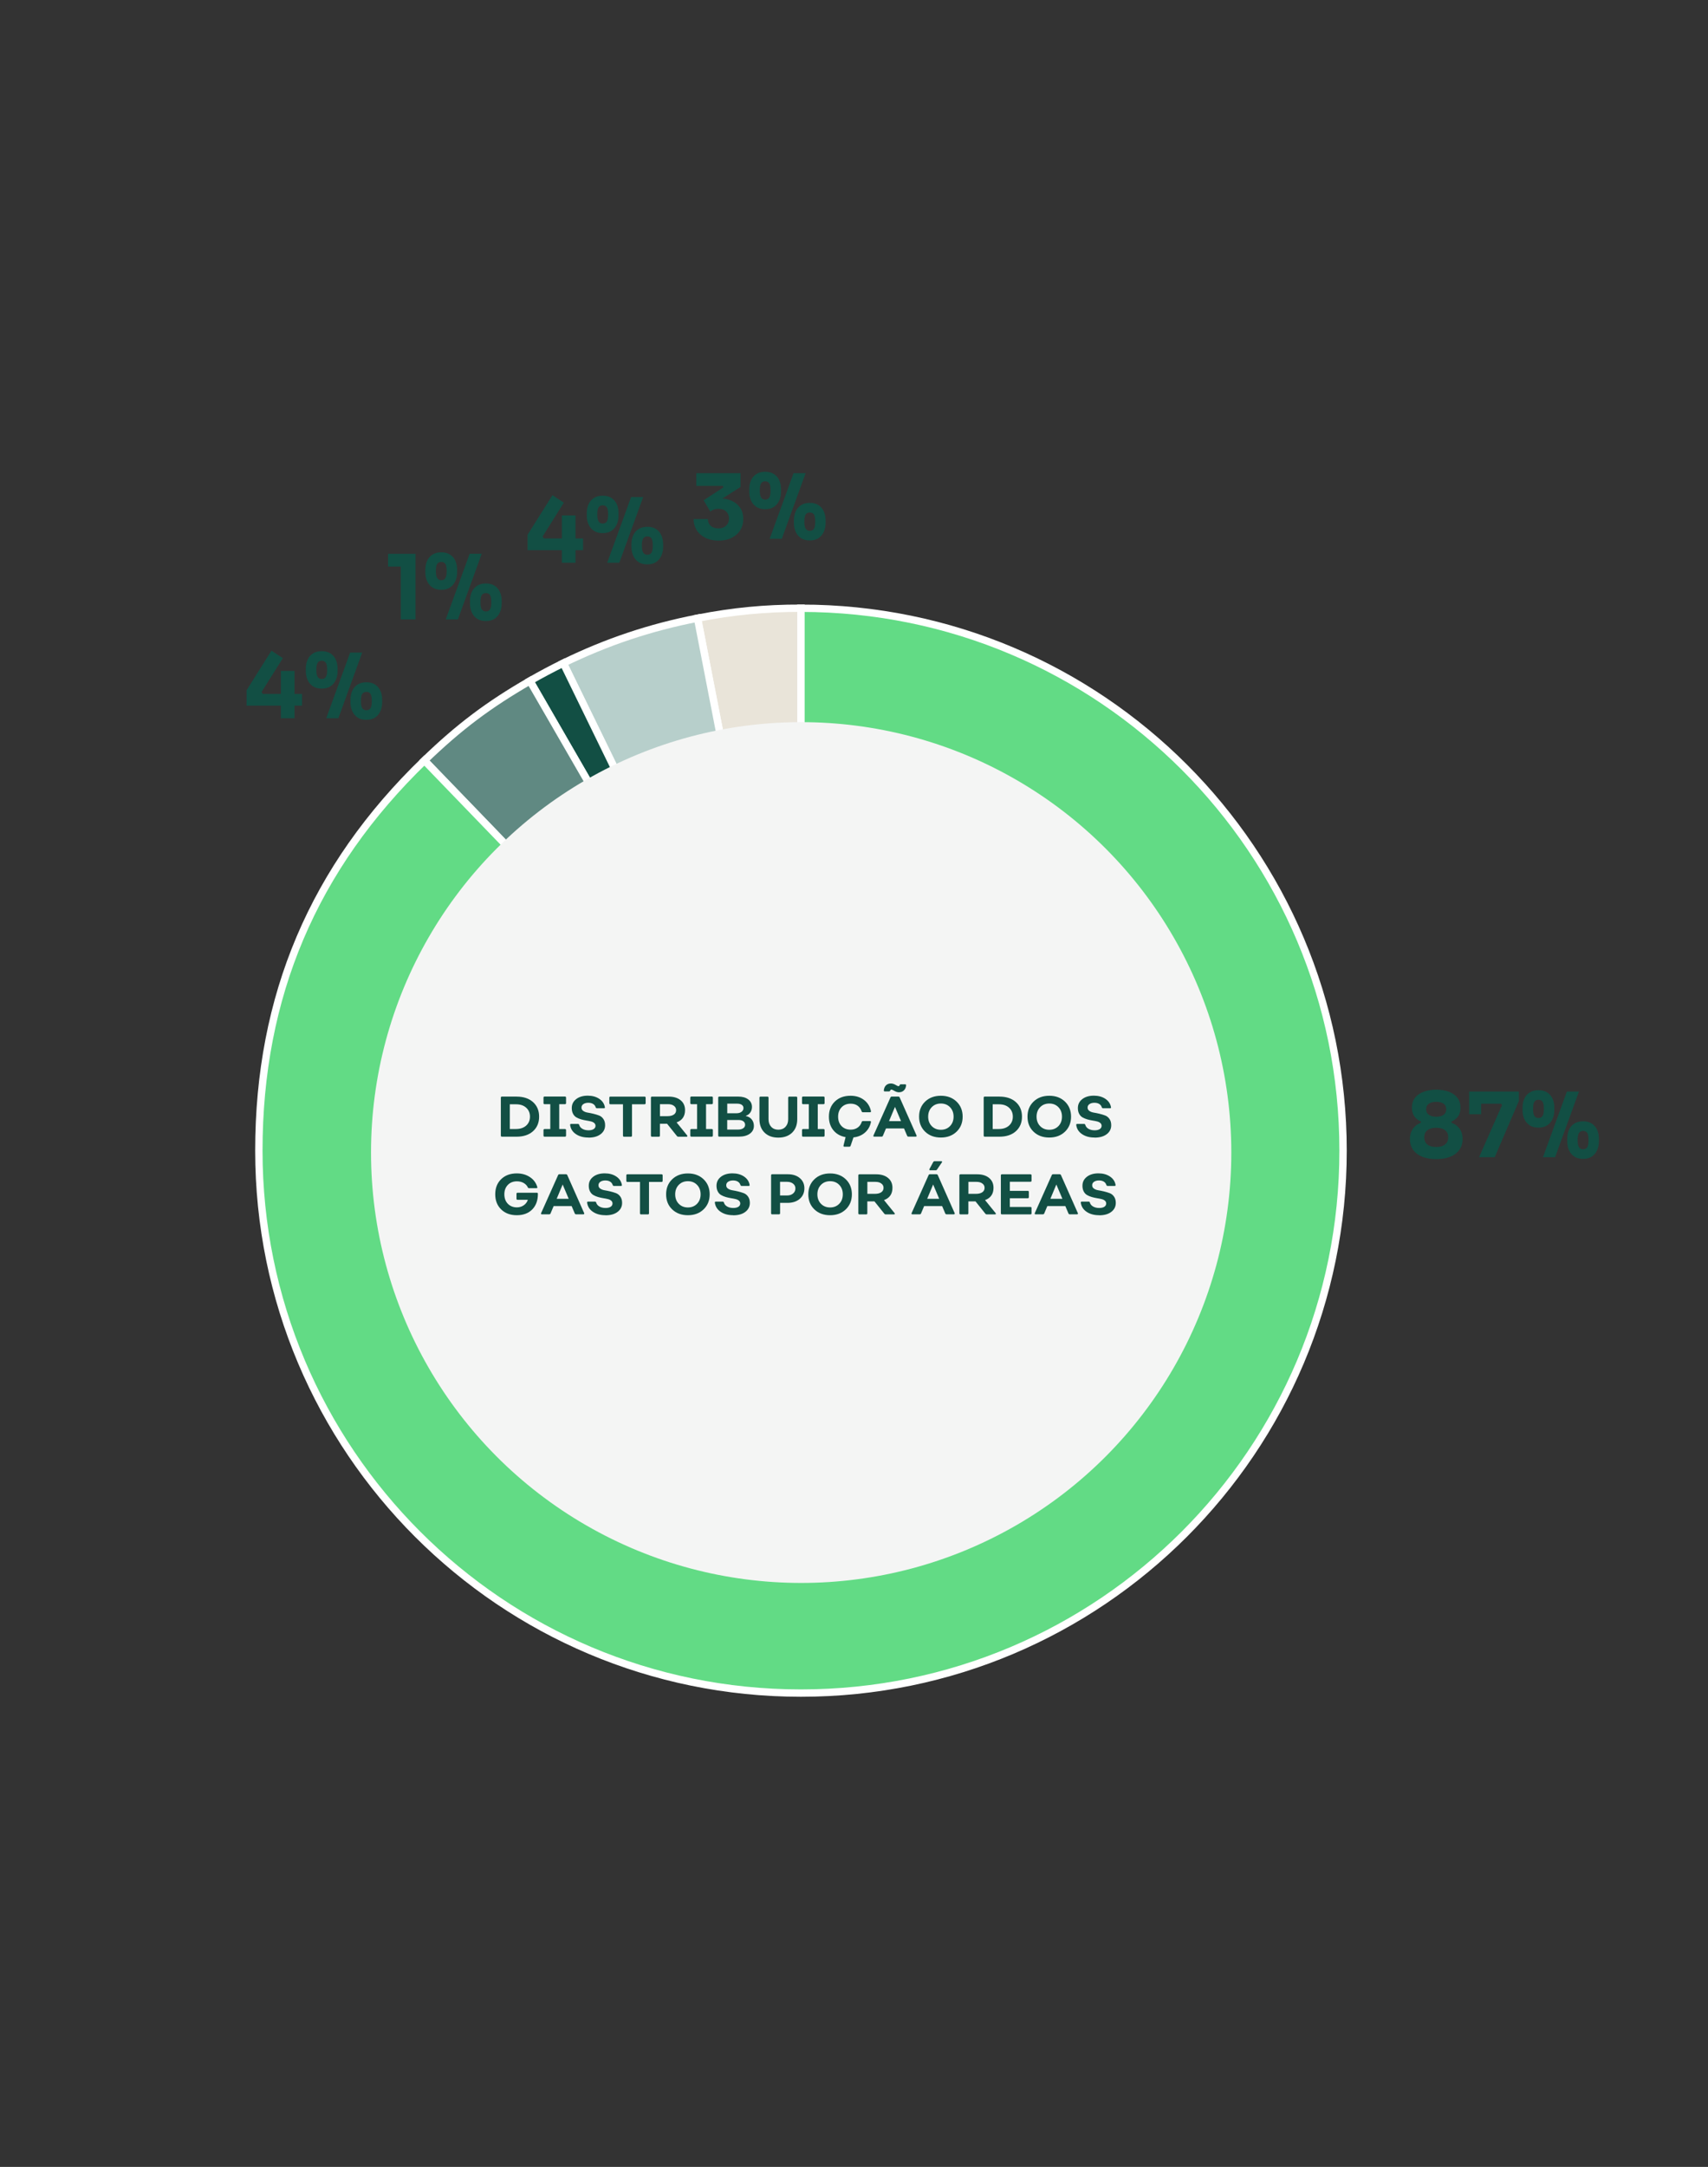 <?xml version="1.0" encoding="UTF-8"?><svg id="Layer_1" xmlns="http://www.w3.org/2000/svg" viewBox="0 0 418 530"><rect x="0" y="0" width="418" height="530" fill="#333333" stroke="none"/><defs><style>.cls-1{fill:#62db85;}.cls-1,.cls-2,.cls-3,.cls-4,.cls-5{stroke:#fff;stroke-miterlimit:10;stroke-width:1.8px;}.cls-2{fill:#608982;}.cls-3{fill:#b7cfcb;}.cls-4,.cls-6{fill:#124f44;}.cls-5{fill:#e9e4d9;}.cls-7{fill:#f4f5f4;}</style></defs><g id="Camada_1"><path class="cls-5" d="m196.02,281.44l-25.32-130.24c8.7-1.69,16.45-2.44,25.32-2.44v132.67h0Z"/><path class="cls-3" d="m196.02,281.44l-58.16-119.25c10.6-5.17,21.26-8.74,32.84-10.99l25.32,130.24Z"/><path class="cls-4" d="m196.02,281.44l-66.34-114.9c2.54-1.47,5.54-3.06,8.18-4.35l58.16,119.25Z"/><path class="cls-2" d="m196.02,281.44l-92.16-95.44c8.49-8.19,15.61-13.56,25.83-19.46l66.34,114.9h-.01Z"/><path class="cls-1" d="m196.02,281.44v-132.67c73.27,0,132.67,59.4,132.67,132.67s-59.4,132.67-132.67,132.67-132.67-59.4-132.67-132.67c0-37.74,13.37-69.22,40.51-95.44l92.16,95.44Z"/><circle class="cls-7" cx="196.07" cy="281.9" r="105.27"/><path class="cls-6" d="m126.45,268.22c1.67,0,3,.45,4,1.34.99.89,1.49,2.08,1.49,3.56s-.5,2.67-1.49,3.56c-.99.89-2.33,1.34-4,1.34h-3.6c-.19,0-.28-.09-.28-.27v-9.27c0-.18.09-.27.28-.27h3.6Zm-.15,7.92c1.03,0,1.85-.28,2.47-.83.62-.56.93-1.29.93-2.19s-.31-1.63-.93-2.19-1.44-.83-2.47-.83h-1.53v6.05h1.53Z"/><path class="cls-6" d="m133.28,278.02c-.18,0-.27-.09-.27-.27v-1.33c0-.18.09-.27.27-.27h1.39v-6.08h-1.39c-.18,0-.27-.09-.27-.27v-1.33c0-.18.09-.27.27-.27h4.97c.19,0,.28.09.28.27v1.33c0,.18-.09.27-.28.27h-1.39v6.08h1.39c.19,0,.28.09.28.27v1.33c0,.18-.09.27-.28.27h-4.97Z"/><path class="cls-6" d="m143.99,278.23c-1.21,0-2.23-.28-3.04-.83-.82-.55-1.29-1.29-1.42-2.22-.03-.19.06-.28.25-.28h1.67c.14,0,.24.08.29.22.11.41.38.74.79.98.42.24.92.36,1.52.36.51,0,.92-.1,1.23-.29.3-.2.46-.46.46-.8,0-.29-.11-.52-.32-.7-.21-.18-.49-.31-.83-.39s-.72-.16-1.13-.22c-.42-.07-.83-.16-1.25-.28s-.79-.28-1.13-.47-.62-.48-.83-.87c-.21-.39-.32-.86-.32-1.41,0-.91.36-1.64,1.08-2.2s1.67-.84,2.83-.84c1.09,0,2.03.25,2.8.76.77.51,1.24,1.19,1.39,2.05.05.18-.04.27-.25.27h-1.68c-.14,0-.24-.07-.31-.21-.1-.36-.31-.64-.63-.84s-.71-.29-1.19-.29-.9.11-1.2.32c-.31.21-.46.49-.46.85s.14.62.43.82c.28.2.64.34,1.07.41s.89.16,1.39.28c.49.12.96.26,1.39.42s.79.45,1.07.85c.28.4.43.91.43,1.53,0,.92-.37,1.65-1.11,2.21s-1.72.83-2.95.83l-.04-.02Z"/><path class="cls-6" d="m157.74,268.22c.18,0,.27.09.27.27v1.33c0,.18-.09.27-.27.27h-3.07v7.67c0,.18-.09.27-.27.27h-1.67c-.18,0-.27-.09-.27-.27v-7.67h-3.07c-.18,0-.27-.09-.27-.27v-1.33c0-.18.09-.27.27-.27h8.35Z"/><path class="cls-6" d="m168.17,277.72c.06.08.08.16.05.22s-.1.09-.22.09h-2.02c-.13,0-.24-.06-.32-.17l-2.41-3.01h-1.75v2.91c0,.18-.09.27-.27.27h-1.65c-.19,0-.28-.09-.28-.27v-9.27c0-.18.09-.27.28-.27h4.09c1.21,0,2.18.3,2.9.89s1.08,1.4,1.08,2.42c0,1.49-.69,2.49-2.07,3l2.59,3.19h0Zm-6.66-7.66v2.94h1.86c.64,0,1.16-.13,1.53-.38s.57-.62.57-1.08-.18-.8-.55-1.07c-.36-.27-.84-.4-1.44-.4h-1.97Z"/><path class="cls-6" d="m169.21,278.02c-.18,0-.27-.09-.27-.27v-1.33c0-.18.09-.27.27-.27h1.39v-6.08h-1.39c-.18,0-.27-.09-.27-.27v-1.33c0-.18.09-.27.27-.27h4.97c.19,0,.28.09.28.27v1.33c0,.18-.09.27-.28.27h-1.39v6.08h1.39c.19,0,.28.09.28.27v1.33c0,.18-.09.27-.28.27h-4.97Z"/><path class="cls-6" d="m176.05,278.02c-.19,0-.28-.09-.28-.27v-9.27c0-.18.09-.27.28-.27h4.62c1.02,0,1.83.23,2.44.69s.92,1.08.92,1.84c0,.5-.13.95-.39,1.34-.26.39-.62.67-1.1.83v.06c.61.12,1.08.4,1.43.83s.53.96.53,1.58c0,.79-.33,1.43-.99,1.91s-1.55.72-2.66.72h-4.8Zm1.92-5.73h2.27c.51,0,.93-.12,1.24-.36s.47-.54.47-.92c0-.33-.14-.59-.41-.78-.28-.2-.67-.29-1.18-.29h-2.38v2.35h-.01Zm0,3.99h2.69c.51,0,.92-.11,1.23-.32s.46-.5.46-.85-.14-.64-.42-.85-.65-.32-1.12-.32h-2.84v2.35h0Z"/><path class="cls-6" d="m190.47,278.25c-1.41,0-2.53-.41-3.36-1.22-.83-.81-1.25-1.91-1.25-3.3v-5.24c0-.18.09-.27.28-.27h1.67c.18,0,.27.09.27.27v5.26c0,.77.22,1.39.66,1.86.44.47,1.02.7,1.74.7s1.31-.23,1.75-.7.66-1.09.66-1.86v-5.26c0-.18.09-.27.27-.27h1.68c.18,0,.27.09.27.27v5.24c0,1.39-.42,2.49-1.25,3.3s-1.96,1.22-3.37,1.22h-.02Z"/><path class="cls-6" d="m196.55,278.02c-.18,0-.27-.09-.27-.27v-1.33c0-.18.09-.27.27-.27h1.39v-6.08h-1.39c-.18,0-.27-.09-.27-.27v-1.33c0-.18.09-.27.27-.27h4.97c.19,0,.28.09.28.27v1.33c0,.18-.09.27-.28.27h-1.39v6.08h1.39c.19,0,.28.09.28.27v1.33c0,.18-.09.27-.28.27h-4.97Z"/><path class="cls-6" d="m212.89,274.19c.2,0,.28.09.25.28-.21,1.04-.7,1.88-1.46,2.55s-1.7,1.05-2.81,1.18l-.71,2.07c-.06.13-.16.2-.32.2h-1.19c-.19,0-.26-.1-.21-.31l.5-2.03c-1.25-.22-2.24-.78-2.98-1.67-.73-.89-1.1-2-1.1-3.34,0-1.53.49-2.76,1.46-3.7.97-.94,2.25-1.41,3.84-1.41,1.29,0,2.38.34,3.28,1.02s1.46,1.6,1.71,2.74c.03.19-.06.28-.25.28h-1.72c-.15,0-.25-.08-.31-.22-.2-.6-.53-1.06-.99-1.39s-1.03-.49-1.69-.49c-.92,0-1.67.29-2.23.88-.56.58-.85,1.35-.85,2.29s.28,1.73.85,2.31c.56.58,1.31.87,2.23.87.65,0,1.22-.16,1.69-.49.47-.33.81-.78,1-1.37.06-.16.16-.24.31-.24h1.72-.02Z"/><path class="cls-6" d="m213.98,278.02c-.21,0-.29-.1-.21-.31l4.16-9.3c.06-.13.15-.2.29-.2h1.64c.15,0,.25.07.31.2l4.13,9.3c.04.09.04.17,0,.22-.04.06-.1.08-.2.08h-1.78c-.15,0-.25-.07-.31-.2l-.77-1.81h-4.41l-.76,1.81c-.06.13-.16.2-.31.2h-1.79.01Zm6.03-10.86c-.36,0-.73-.11-1.11-.33s-.62-.33-.72-.33c-.15,0-.25.07-.29.21-.09.16-.19.24-.28.24h-1.06c-.19,0-.27-.09-.25-.27.05-.51.22-.92.53-1.22s.71-.45,1.2-.45c.37,0,.75.11,1.12.33s.61.33.71.33c.15,0,.25-.08.31-.24.06-.15.14-.22.27-.22h1.06c.19,0,.27.09.25.27-.05.51-.23.92-.54,1.22s-.71.46-1.2.46h0Zm-2.44,7.06h2.94l-1.48-3.49-1.46,3.49Z"/><path class="cls-6" d="m230.26,278.23c-1.58,0-2.86-.48-3.85-1.43s-1.48-2.18-1.48-3.68.49-2.73,1.48-3.68,2.27-1.43,3.85-1.43,2.85.48,3.84,1.43c.99.95,1.49,2.18,1.49,3.68s-.5,2.73-1.49,3.68c-.99.95-2.27,1.43-3.84,1.43Zm-2.24-2.8c.58.6,1.33.9,2.24.9s1.66-.3,2.24-.9.87-1.37.87-2.31-.29-1.71-.87-2.31-1.33-.9-2.24-.9-1.66.3-2.24.9-.87,1.37-.87,2.31.29,1.71.87,2.31Z"/><path class="cls-6" d="m244.62,268.22c1.67,0,3,.45,4,1.34.99.89,1.49,2.08,1.49,3.56s-.5,2.67-1.49,3.56c-.99.89-2.33,1.34-4,1.34h-3.6c-.19,0-.28-.09-.28-.27v-9.27c0-.18.09-.27.28-.27h3.6Zm-.15,7.92c1.03,0,1.85-.28,2.47-.83.62-.56.93-1.29.93-2.19s-.31-1.63-.93-2.19-1.44-.83-2.47-.83h-1.53v6.05h1.53Z"/><path class="cls-6" d="m256.79,278.23c-1.58,0-2.86-.48-3.85-1.43s-1.48-2.18-1.48-3.68.49-2.73,1.48-3.68,2.27-1.43,3.85-1.43,2.85.48,3.84,1.43c.99.95,1.49,2.18,1.49,3.68s-.5,2.73-1.49,3.68c-.99.95-2.27,1.43-3.84,1.43Zm-2.24-2.8c.58.6,1.33.9,2.24.9s1.66-.3,2.24-.9.87-1.37.87-2.31-.29-1.71-.87-2.31-1.33-.9-2.24-.9-1.66.3-2.24.9-.87,1.37-.87,2.31.29,1.71.87,2.31Z"/><path class="cls-6" d="m267.85,278.23c-1.21,0-2.23-.28-3.04-.83-.82-.55-1.29-1.29-1.42-2.22-.03-.19.06-.28.25-.28h1.67c.14,0,.24.08.29.22.11.41.38.74.79.98.42.24.92.36,1.52.36.51,0,.92-.1,1.23-.29.3-.2.46-.46.46-.8,0-.29-.11-.52-.32-.7-.21-.18-.49-.31-.83-.39s-.72-.16-1.13-.22c-.42-.07-.83-.16-1.25-.28s-.79-.28-1.13-.47-.62-.48-.83-.87c-.21-.39-.32-.86-.32-1.41,0-.91.36-1.64,1.08-2.2.72-.56,1.67-.84,2.83-.84,1.09,0,2.03.25,2.8.76.77.51,1.24,1.19,1.39,2.05.05.18-.04.27-.25.27h-1.68c-.14,0-.24-.07-.31-.21-.1-.36-.31-.64-.63-.84s-.71-.29-1.19-.29-.9.11-1.2.32c-.31.21-.46.49-.46.85s.14.62.43.82c.28.2.64.34,1.07.41s.89.16,1.39.28c.49.12.96.26,1.39.42s.79.45,1.07.85.43.91.43,1.53c0,.92-.37,1.65-1.11,2.21s-1.72.83-2.95.83l-.04-.02Z"/><path class="cls-6" d="m126.48,297.23c-1.58,0-2.85-.47-3.82-1.41s-1.46-2.18-1.46-3.71.48-2.76,1.45-3.7,2.24-1.41,3.83-1.41c1.22,0,2.29.3,3.2.9s1.51,1.41,1.81,2.43c.06.2-.02.29-.22.29h-1.79c-.15,0-.25-.07-.31-.21-.21-.45-.55-.8-1.02-1.07-.48-.27-1.02-.4-1.64-.4-.92,0-1.67.29-2.23.88-.56.58-.85,1.35-.85,2.29s.28,1.73.85,2.32c.57.58,1.31.88,2.23.88.62,0,1.18-.17,1.67-.51.49-.34.82-.79,1-1.34h-2.51c-.18,0-.27-.09-.27-.27v-1.19c0-.18.09-.27.27-.27h4.72c.17,0,.25.09.25.27,0,1.61-.46,2.88-1.39,3.82-.93.94-2.19,1.41-3.77,1.41h0Z"/><path class="cls-6" d="m132.64,297.02c-.21,0-.29-.1-.21-.31l4.16-9.3c.06-.13.15-.2.29-.2h1.64c.15,0,.25.07.31.2l4.13,9.3c.04.09.04.17,0,.22-.04.06-.1.08-.2.08h-1.78c-.15,0-.25-.07-.31-.2l-.77-1.81h-4.41l-.76,1.81c-.06.13-.16.2-.31.2h-1.79,0Zm3.6-3.81h2.94l-1.48-3.49-1.46,3.49Z"/><path class="cls-6" d="m148.15,297.23c-1.21,0-2.23-.28-3.04-.83-.82-.55-1.29-1.29-1.42-2.22-.03-.19.06-.28.25-.28h1.67c.14,0,.24.08.29.22.11.41.38.74.79.98.42.24.92.36,1.52.36.51,0,.92-.1,1.23-.29.3-.2.46-.46.46-.8,0-.29-.11-.52-.32-.7-.21-.18-.49-.31-.83-.39s-.72-.16-1.13-.22c-.42-.07-.83-.16-1.25-.28s-.79-.28-1.13-.47-.62-.48-.83-.87c-.21-.39-.32-.86-.32-1.41,0-.91.36-1.64,1.08-2.2s1.67-.84,2.83-.84c1.09,0,2.03.25,2.8.76.77.51,1.24,1.19,1.39,2.05.05.18-.04.27-.25.27h-1.68c-.14,0-.24-.07-.31-.21-.1-.36-.31-.64-.63-.84s-.71-.29-1.19-.29-.9.11-1.2.32c-.31.21-.46.49-.46.85s.14.62.43.82c.28.2.64.34,1.07.41s.89.16,1.39.28c.49.12.96.26,1.39.42s.79.45,1.07.85.43.91.43,1.53c0,.92-.37,1.65-1.11,2.21s-1.72.83-2.95.83l-.04-.02Z"/><path class="cls-6" d="m161.9,287.22c.18,0,.27.09.27.27v1.33c0,.18-.09.27-.27.27h-3.07v7.67c0,.18-.09.27-.27.27h-1.67c-.18,0-.27-.09-.27-.27v-7.67h-3.07c-.18,0-.27-.09-.27-.27v-1.33c0-.18.09-.27.27-.27h8.35Z"/><path class="cls-6" d="m168.35,297.23c-1.58,0-2.86-.48-3.85-1.43s-1.48-2.18-1.48-3.68.49-2.73,1.48-3.68,2.27-1.43,3.85-1.43,2.85.48,3.84,1.43c.99.95,1.49,2.18,1.49,3.68s-.5,2.73-1.49,3.68c-.99.95-2.27,1.43-3.84,1.43Zm-2.24-2.8c.58.6,1.33.9,2.24.9s1.66-.3,2.24-.9.87-1.37.87-2.31-.29-1.71-.87-2.31-1.33-.9-2.24-.9-1.66.3-2.24.9-.87,1.37-.87,2.31.29,1.71.87,2.31Z"/><path class="cls-6" d="m179.41,297.23c-1.21,0-2.23-.28-3.04-.83-.82-.55-1.29-1.29-1.42-2.22-.03-.19.06-.28.25-.28h1.67c.14,0,.24.08.29.22.11.41.38.74.79.98.42.24.92.36,1.52.36.51,0,.92-.1,1.23-.29.3-.2.46-.46.46-.8,0-.29-.11-.52-.32-.7-.21-.18-.49-.31-.83-.39s-.72-.16-1.13-.22c-.42-.07-.83-.16-1.25-.28s-.79-.28-1.13-.47-.62-.48-.83-.87c-.21-.39-.32-.86-.32-1.41,0-.91.36-1.64,1.08-2.2.72-.56,1.67-.84,2.83-.84,1.09,0,2.03.25,2.8.76.77.51,1.24,1.19,1.39,2.05.05.18-.04.27-.25.27h-1.68c-.14,0-.24-.07-.31-.21-.1-.36-.31-.64-.63-.84s-.71-.29-1.19-.29-.9.11-1.2.32c-.31.21-.46.49-.46.85s.14.62.43.82c.28.2.64.34,1.07.41s.89.16,1.39.28c.49.12.96.26,1.39.42s.79.45,1.07.85.43.91.43,1.53c0,.92-.37,1.65-1.11,2.21s-1.72.83-2.95.83l-.04-.02Z"/><path class="cls-6" d="m188.99,297.02c-.19,0-.28-.09-.28-.27v-9.27c0-.18.09-.27.28-.27h3.84c1.2,0,2.18.32,2.92.95s1.11,1.46,1.11,2.49-.38,1.92-1.14,2.58c-.76.65-1.76.98-2.99.98h-1.82v2.53c0,.18-.09.27-.27.27h-1.65,0Zm1.92-4.62h1.71c.6,0,1.09-.16,1.47-.48.38-.32.57-.74.57-1.25,0-.48-.19-.86-.57-1.16s-.87-.45-1.48-.45h-1.71v3.35h.01Z"/><path class="cls-6" d="m203.15,297.23c-1.58,0-2.86-.48-3.85-1.43s-1.48-2.18-1.48-3.68.49-2.73,1.48-3.68,2.27-1.43,3.85-1.43,2.85.48,3.84,1.43c.99.95,1.49,2.18,1.49,3.68s-.5,2.73-1.49,3.68c-.99.95-2.27,1.43-3.84,1.43Zm-2.24-2.8c.58.6,1.33.9,2.24.9s1.66-.3,2.24-.9.87-1.37.87-2.31-.29-1.71-.87-2.31-1.33-.9-2.24-.9-1.66.3-2.24.9-.87,1.37-.87,2.31.29,1.71.87,2.31Z"/><path class="cls-6" d="m218.93,296.72c.06.08.08.16.05.22s-.1.09-.22.09h-2.02c-.13,0-.24-.06-.32-.17l-2.41-3.01h-1.75v2.91c0,.18-.09.27-.27.27h-1.65c-.19,0-.28-.09-.28-.27v-9.27c0-.18.09-.27.28-.27h4.09c1.21,0,2.18.3,2.9.89s1.08,1.4,1.08,2.42c0,1.49-.69,2.49-2.07,3l2.59,3.19h0Zm-6.66-7.66v2.94h1.86c.64,0,1.16-.13,1.53-.38s.57-.62.57-1.08-.18-.8-.55-1.07c-.36-.27-.84-.4-1.44-.4h-1.97Z"/><path class="cls-6" d="m223.31,297.02c-.21,0-.29-.1-.21-.31l4.16-9.3c.06-.13.15-.2.29-.2h1.64c.15,0,.25.07.31.2l4.13,9.3c.04.09.04.17,0,.22-.04.06-.1.08-.2.08h-1.78c-.15,0-.25-.07-.31-.2l-.77-1.81h-4.41l-.76,1.81c-.06.13-.16.2-.31.2h-1.79.01Zm3.6-3.81h2.94l-1.48-3.49-1.46,3.49Zm.76-6.96c-.09,0-.16-.03-.2-.09-.04-.06-.04-.14,0-.23l.92-1.71c.07-.13.17-.2.31-.2h1.65c.1,0,.17.03.2.08.03.06.02.13-.05.22l-1.19,1.75c-.07.11-.17.17-.32.17h-1.33.01Z"/><path class="cls-6" d="m243.66,296.72c.06.08.08.16.05.22s-.1.09-.22.09h-2.02c-.13,0-.24-.06-.32-.17l-2.41-3.01h-1.75v2.91c0,.18-.09.27-.27.27h-1.65c-.19,0-.28-.09-.28-.27v-9.27c0-.18.09-.27.28-.27h4.09c1.21,0,2.18.3,2.9.89s1.08,1.4,1.08,2.42c0,1.49-.69,2.49-2.07,3l2.59,3.19h0Zm-6.66-7.66v2.94h1.86c.64,0,1.16-.13,1.53-.38s.57-.62.57-1.08-.18-.8-.55-1.07c-.36-.27-.84-.4-1.44-.4h-1.97Z"/><path class="cls-6" d="m252.45,288.79c0,.17-.09.25-.27.25h-5.04v2.23h4.38c.18,0,.27.08.27.25v1.29c0,.18-.09.27-.27.27h-4.38v2.13h5.04c.18,0,.27.08.27.25v1.3c0,.18-.09.27-.27.27h-6.96c-.19,0-.28-.09-.28-.27v-9.27c0-.18.09-.27.28-.27h6.96c.18,0,.27.09.27.27v1.3Z"/><path class="cls-6" d="m253.46,297.02c-.21,0-.29-.1-.21-.31l4.16-9.3c.06-.13.15-.2.29-.2h1.64c.15,0,.25.07.31.2l4.13,9.3c.04.09.04.17,0,.22-.04.06-.1.08-.2.08h-1.78c-.15,0-.25-.07-.31-.2l-.77-1.81h-4.41l-.76,1.81c-.06.13-.16.2-.31.2h-1.79.01Zm3.6-3.81h2.94l-1.48-3.49-1.46,3.49Z"/><path class="cls-6" d="m268.97,297.23c-1.21,0-2.23-.28-3.04-.83-.82-.55-1.29-1.29-1.42-2.22-.03-.19.06-.28.25-.28h1.67c.14,0,.24.08.29.22.11.41.38.74.79.98.42.24.92.36,1.52.36.51,0,.92-.1,1.23-.29.3-.2.46-.46.46-.8,0-.29-.11-.52-.32-.7-.21-.18-.49-.31-.83-.39s-.72-.16-1.13-.22c-.42-.07-.83-.16-1.25-.28s-.79-.28-1.13-.47-.62-.48-.83-.87c-.21-.39-.32-.86-.32-1.41,0-.91.36-1.64,1.08-2.2.72-.56,1.67-.84,2.83-.84,1.09,0,2.03.25,2.8.76.77.51,1.24,1.19,1.39,2.05.05.18-.04.27-.25.27h-1.68c-.14,0-.24-.07-.31-.21-.1-.36-.31-.64-.63-.84s-.71-.29-1.19-.29-.9.11-1.2.32c-.31.21-.46.49-.46.85s.14.62.43.82c.28.2.64.34,1.07.41s.89.16,1.39.28c.49.12.96.26,1.39.42s.79.45,1.07.85.43.91.43,1.53c0,.92-.37,1.65-1.11,2.21s-1.72.83-2.95.83l-.04-.02Z"/><path class="cls-6" d="m351.48,283.51c-1.29,0-2.42-.19-3.38-.57s-1.71-.94-2.24-1.67c-.54-.73-.8-1.62-.8-2.66,0-.69.11-1.29.33-1.82.22-.52.53-.96.93-1.33.4-.37.88-.65,1.42-.84v-.31c-.41-.18-.79-.42-1.12-.72-.34-.3-.6-.67-.79-1.11-.19-.44-.29-.95-.29-1.54,0-1,.26-1.82.77-2.46.51-.65,1.22-1.13,2.13-1.46s1.92-.5,3.04-.5,2.16.17,3.06.5,1.6.82,2.11,1.46c.51.65.77,1.47.77,2.46,0,.59-.09,1.1-.27,1.54s-.44.81-.78,1.11-.72.54-1.14.72v.31c.54.19,1.02.47,1.43.84s.73.81.95,1.33c.22.52.33,1.13.33,1.82,0,1.04-.27,1.93-.8,2.66-.54.73-1.28,1.29-2.24,1.67-.96.38-2.09.57-3.4.57h-.02Zm0-2.97c.6,0,1.12-.09,1.56-.26.44-.18.78-.44,1.02-.8s.36-.79.36-1.31-.12-.94-.35-1.29-.58-.6-1.02-.78c-.45-.18-.97-.26-1.57-.26s-1.1.09-1.55.26c-.45.18-.79.44-1.02.78s-.35.77-.35,1.29.12.95.35,1.31.58.63,1.02.8c.45.18.96.26,1.55.26Zm0-7.39c.76,0,1.36-.16,1.8-.47s.66-.77.66-1.35c0-.62-.22-1.07-.66-1.38-.44-.3-1.04-.45-1.8-.45s-1.36.15-1.8.46-.66.76-.66,1.36.22,1.04.67,1.35c.45.32,1.04.47,1.79.47h0Z"/><path class="cls-6" d="m361.97,283.05l5.63-12.76-.24-.33h-7.81v-2.97h12.17v2.29l-5.92,13.77h-3.83Zm-2.42-10.52v-5.54h2.93v5.54h-2.93Z"/><path class="cls-6" d="m376.51,275.81c-.87,0-1.59-.19-2.17-.58s-1.01-.91-1.3-1.56-.43-1.37-.43-2.14v-.57c0-.85.15-1.6.44-2.24s.73-1.15,1.32-1.52,1.3-.55,2.13-.55,1.57.18,2.14.55c.58.37,1.02.87,1.31,1.52s.44,1.39.44,2.24v.57c0,.78-.14,1.49-.43,2.14-.29.65-.71,1.17-1.29,1.56-.57.39-1.3.58-2.18.58h.02Zm0-2.35c.45,0,.79-.17,1-.5s.32-.9.32-1.71c0-.88-.11-1.48-.33-1.79-.22-.32-.55-.47-.99-.47s-.77.16-.99.47c-.22.32-.33.91-.33,1.77,0,.81.11,1.38.33,1.72.22.34.55.51.99.51Zm1.1,9.59l5.85-16.06h2.95l-5.83,16.06h-2.97Zm9.83.4c-.88,0-1.61-.19-2.18-.58s-1-.91-1.29-1.56-.43-1.38-.43-2.17v-.57c0-.85.15-1.6.44-2.24.29-.65.73-1.15,1.31-1.52s1.29-.55,2.14-.55,1.56.18,2.13.55,1,.87,1.3,1.52c.29.65.44,1.39.44,2.24v.57c0,.79-.14,1.51-.43,2.17-.29.65-.71,1.17-1.28,1.56s-1.29.58-2.17.58h.02Zm0-2.35c.46,0,.79-.17,1-.5s.32-.91.32-1.73c0-.88-.11-1.48-.33-1.79s-.55-.47-.99-.47-.77.16-1,.47-.34.91-.34,1.77.11,1.4.33,1.74c.22.34.56.51,1.01.51h0Z"/><path class="cls-6" d="m60.34,172.59v-3.76l6.09-9.68,2.79,1.83-5.21,8.29.31.46h9.61v2.86h-13.6.01Zm8.4,3.08v-11.57h3.34v11.57h-3.34Z"/><path class="cls-6" d="m78.74,168.43c-.87,0-1.59-.19-2.17-.58s-1.01-.91-1.3-1.56c-.29-.65-.43-1.37-.43-2.14v-.57c0-.85.15-1.6.44-2.24s.73-1.15,1.32-1.52c.59-.37,1.3-.55,2.13-.55s1.57.18,2.14.55c.58.37,1.02.87,1.31,1.52.29.65.44,1.39.44,2.24v.57c0,.78-.14,1.49-.43,2.14-.29.65-.71,1.17-1.29,1.56-.57.39-1.3.58-2.18.58h.02Zm0-2.35c.45,0,.79-.17,1-.5s.32-.9.32-1.71c0-.88-.11-1.48-.33-1.79-.22-.32-.55-.47-.99-.47s-.77.16-.99.47c-.22.32-.33.91-.33,1.77,0,.81.11,1.38.33,1.72s.55.51.99.51h0Zm1.1,9.59l5.85-16.06h2.95l-5.83,16.06h-2.97Zm9.83.4c-.88,0-1.61-.19-2.18-.58s-1-.91-1.29-1.56-.43-1.38-.43-2.17v-.57c0-.85.15-1.6.44-2.24.29-.65.73-1.15,1.31-1.52.58-.37,1.29-.55,2.14-.55s1.56.18,2.13.55c.57.37,1,.87,1.3,1.52.29.65.44,1.39.44,2.24v.57c0,.79-.14,1.51-.43,2.17-.29.65-.71,1.17-1.28,1.56s-1.29.58-2.17.58h.02Zm0-2.35c.46,0,.79-.17,1-.5s.32-.91.32-1.73c0-.88-.11-1.48-.33-1.79s-.55-.47-.99-.47-.77.16-1,.47-.34.91-.34,1.77.11,1.4.33,1.74c.22.34.56.51,1.01.51h0Z"/><path class="cls-6" d="m98.09,151.5v-13.68l.97.75h-4.09v-3.12h6.73v16.06h-3.61Z"/><path class="cls-6" d="m107.99,144.26c-.87,0-1.59-.19-2.17-.58s-1.01-.91-1.3-1.56c-.29-.65-.43-1.37-.43-2.15v-.57c0-.85.15-1.6.44-2.24s.73-1.15,1.32-1.52c.59-.37,1.3-.55,2.13-.55s1.57.18,2.14.55c.58.37,1.02.87,1.31,1.52.29.65.44,1.39.44,2.24v.57c0,.78-.14,1.49-.43,2.15-.29.65-.71,1.17-1.29,1.56-.57.39-1.3.58-2.18.58h.02Zm0-2.35c.45,0,.79-.17,1-.5s.32-.9.32-1.71c0-.88-.11-1.48-.33-1.79-.22-.32-.55-.47-.99-.47s-.77.16-.99.47c-.22.32-.33.91-.33,1.77,0,.81.11,1.38.33,1.72s.55.51.99.51h0Zm1.1,9.59l5.85-16.06h2.95l-5.83,16.06h-2.97Zm9.83.4c-.88,0-1.61-.19-2.18-.58s-1-.91-1.29-1.56-.43-1.38-.43-2.17v-.57c0-.85.15-1.6.44-2.24.29-.65.73-1.15,1.31-1.52.58-.37,1.29-.55,2.14-.55s1.56.18,2.13.55c.57.37,1,.87,1.3,1.52.29.65.44,1.39.44,2.24v.57c0,.79-.14,1.51-.43,2.17s-.71,1.17-1.28,1.56c-.56.39-1.29.58-2.17.58h.02Zm0-2.35c.46,0,.79-.17,1-.5s.32-.91.32-1.73c0-.88-.11-1.48-.33-1.79s-.55-.47-.99-.47-.77.16-1,.47c-.23.32-.34.91-.34,1.77s.11,1.4.33,1.74c.22.34.56.51,1.01.51h0Z"/><path class="cls-6" d="m129.11,134.56v-3.76l6.09-9.68,2.79,1.83-5.21,8.29.31.46h9.61v2.86h-13.6.01Zm8.4,3.08v-11.57h3.34v11.57h-3.34Z"/><path class="cls-6" d="m147.5,130.4c-.87,0-1.59-.19-2.17-.58s-1.01-.91-1.3-1.56c-.29-.65-.43-1.37-.43-2.14v-.57c0-.85.15-1.6.44-2.24s.73-1.15,1.32-1.52c.59-.37,1.3-.55,2.13-.55s1.57.18,2.14.55c.58.37,1.02.87,1.31,1.52.29.65.44,1.39.44,2.24v.57c0,.78-.14,1.49-.43,2.14-.29.65-.71,1.17-1.29,1.56-.57.39-1.3.58-2.18.58h.02Zm0-2.35c.45,0,.79-.16,1-.49s.32-.9.32-1.71c0-.88-.11-1.48-.33-1.79-.22-.32-.55-.47-.99-.47s-.77.16-.99.47-.33.91-.33,1.77c0,.81.11,1.38.33,1.72.22.34.55.51.99.51h0Zm1.1,9.59l5.85-16.06h2.95l-5.83,16.06h-2.97Zm9.83.4c-.88,0-1.61-.19-2.18-.58s-1-.91-1.29-1.56-.43-1.38-.43-2.17v-.57c0-.85.15-1.6.44-2.24.29-.65.73-1.15,1.31-1.52.58-.37,1.29-.55,2.14-.55s1.56.18,2.13.55c.57.37,1,.87,1.3,1.52.29.65.44,1.39.44,2.24v.57c0,.79-.14,1.52-.43,2.17s-.71,1.17-1.28,1.56c-.56.39-1.29.58-2.17.58h.02Zm0-2.35c.46,0,.79-.17,1-.5s.32-.9.32-1.73c0-.88-.11-1.48-.33-1.79-.22-.31-.55-.47-.99-.47s-.77.16-1,.47c-.23.32-.34.91-.34,1.77s.11,1.4.33,1.74c.22.34.56.51,1.01.51h0Z"/><path class="cls-6" d="m175.84,132.23c-1.25,0-2.33-.24-3.25-.7-.92-.47-1.62-1.1-2.11-1.89s-.74-1.69-.74-2.68h3.5c0,.67.23,1.22.68,1.64.45.42,1.09.63,1.91.63.53,0,.99-.1,1.38-.31.39-.21.69-.49.89-.85s.31-.77.31-1.22c0-.7-.23-1.28-.68-1.73-.46-.45-1.09-.67-1.89-.67-.44,0-.83.06-1.16.19-.33.12-.61.28-.85.47l-1.63-2.75,4.86-3.17-.2-.35h-6.45v-3.1h10.82v3.37l-5.61,3.56-1.76-.51c.29-.09.6-.16.93-.21.33-.05.69-.08,1.07-.08,1.25,0,2.32.21,3.21.62s1.59.99,2.08,1.73c.49.74.74,1.6.74,2.58v.26c0,.98-.25,1.86-.74,2.64-.49.78-1.19,1.39-2.09,1.85s-1.98.68-3.25.68h.03Z"/><path class="cls-6" d="m187.26,124.55c-.87,0-1.59-.19-2.17-.58s-1.01-.91-1.3-1.56c-.29-.65-.43-1.37-.43-2.14v-.57c0-.85.15-1.6.44-2.24s.73-1.15,1.32-1.52c.59-.37,1.3-.55,2.13-.55s1.57.18,2.14.55c.58.37,1.02.87,1.31,1.52.29.65.44,1.39.44,2.24v.57c0,.78-.14,1.49-.43,2.14s-.71,1.17-1.29,1.56c-.57.39-1.3.58-2.18.58h.02Zm0-2.35c.45,0,.79-.17,1-.5s.32-.9.32-1.71c0-.88-.11-1.48-.33-1.79-.22-.32-.55-.47-.99-.47s-.77.16-.99.47c-.22.32-.33.91-.33,1.77,0,.81.11,1.38.33,1.72.22.34.55.51.99.51Zm1.1,9.59l5.85-16.06h2.95l-5.83,16.06h-2.97Zm9.83.4c-.88,0-1.61-.19-2.18-.58s-1-.91-1.29-1.56-.43-1.38-.43-2.17v-.57c0-.85.15-1.6.44-2.24.29-.65.73-1.15,1.31-1.52.58-.37,1.29-.55,2.14-.55s1.56.18,2.13.55,1,.87,1.3,1.52c.29.65.44,1.39.44,2.24v.57c0,.79-.14,1.51-.43,2.17-.29.65-.71,1.17-1.28,1.56s-1.29.58-2.17.58h.02Zm0-2.35c.46,0,.79-.17,1-.5s.32-.91.32-1.73c0-.88-.11-1.48-.33-1.79s-.55-.47-.99-.47-.77.16-1,.47-.34.91-.34,1.77.11,1.4.33,1.74c.22.34.56.51,1.01.51h0Z"/></g></svg>